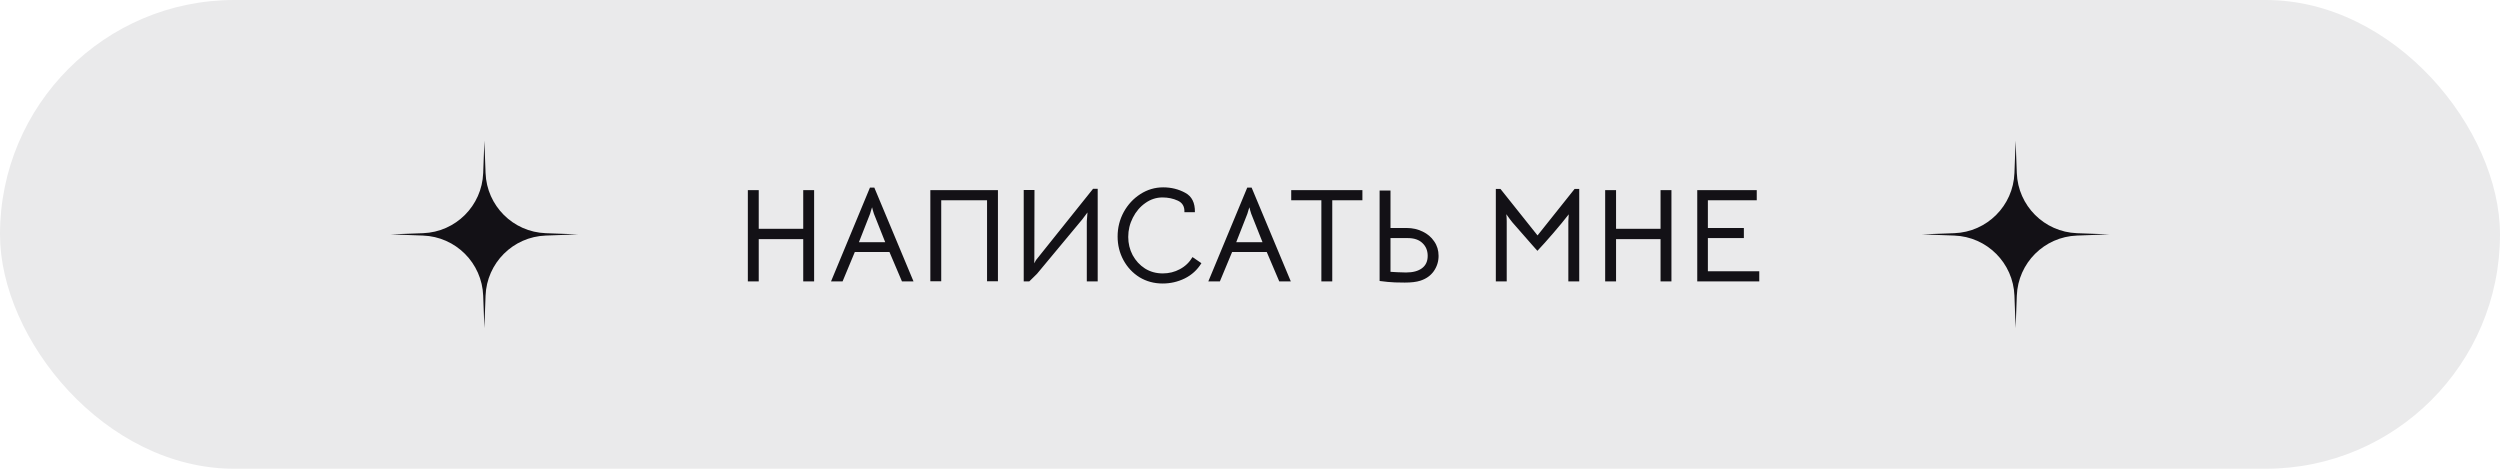 <?xml version="1.0" encoding="UTF-8"?> <svg xmlns="http://www.w3.org/2000/svg" width="320" height="60" viewBox="0 0 320 60" fill="none"> <rect width="320" height="60" rx="30" fill="#EAEAEB"></rect> <g clip-path="url(#clip0_200_5058)"> <path d="M62 18L62.152 22.146C62.306 26.335 65.665 29.695 69.854 29.848L74 30L69.854 30.152C65.665 30.305 62.306 33.665 62.152 37.854L62 42L61.848 37.854C61.694 33.665 58.335 30.305 54.146 30.152L50 30L54.146 29.848C58.335 29.695 61.694 26.335 61.848 22.146L62 18Z" fill="#131116"></path> </g> <path d="M95.724 24.338H97.118V29.285H102.813V24.338H104.207V36.017H102.813V30.611H97.118V36.017H95.724V24.338ZM111.353 24.015H111.914L116.929 36.017H115.45L113.852 32.26H109.415L107.851 36.017H106.372L111.353 24.015ZM111.863 27.364L111.727 26.922L111.625 26.531L111.506 26.905L111.37 27.364L109.942 31.002H113.308L111.863 27.364ZM119.083 24.338H127.736V36H126.342V25.63H120.477V36H119.083V24.338ZM140.505 36.017H139.111V28.316L139.196 27.194L138.533 28.078L132.736 35.048L131.75 36.017H131.036V24.321H132.413L132.396 33.229L132.379 33.705L132.617 33.28L139.91 24.168H140.505V36.017ZM148.817 36.289C147.729 36.289 146.743 36.023 145.859 35.49C144.987 34.946 144.301 34.215 143.802 33.297C143.304 32.379 143.054 31.37 143.054 30.271C143.054 29.149 143.315 28.106 143.836 27.143C144.369 26.18 145.077 25.415 145.961 24.848C146.857 24.27 147.831 23.981 148.885 23.981C149.917 23.981 150.857 24.213 151.707 24.678C152.557 25.131 152.971 25.959 152.948 27.16H151.605C151.639 26.446 151.356 25.953 150.755 25.681C150.166 25.409 149.514 25.273 148.8 25.273C148.007 25.273 147.276 25.511 146.607 25.987C145.939 26.452 145.406 27.075 145.009 27.857C144.613 28.628 144.414 29.449 144.414 30.322C144.414 31.161 144.601 31.937 144.975 32.651C145.361 33.365 145.888 33.937 146.556 34.368C147.225 34.787 147.984 34.997 148.834 34.997C149.628 34.997 150.359 34.816 151.027 34.453C151.707 34.09 152.246 33.575 152.642 32.906L153.781 33.688C153.249 34.549 152.535 35.201 151.639 35.643C150.755 36.074 149.815 36.289 148.817 36.289ZM159.647 24.015H160.208L165.223 36.017H163.744L162.146 32.26H157.709L156.145 36.017H154.666L159.647 24.015ZM160.157 27.364L160.021 26.922L159.919 26.531L159.8 26.905L159.664 27.364L158.236 31.002H161.602L160.157 27.364ZM169.135 25.63H165.276V24.338H174.388V25.63H170.529V36.017H169.135V25.63ZM180.058 29.183C180.795 29.183 181.475 29.336 182.098 29.642C182.722 29.937 183.215 30.356 183.577 30.9C183.951 31.433 184.138 32.05 184.138 32.753C184.138 33.467 183.934 34.119 183.526 34.708C183.118 35.286 182.54 35.694 181.792 35.932C181.305 36.091 180.642 36.17 179.803 36.17C178.851 36.17 178.126 36.142 177.627 36.085L176.59 35.966V24.389H177.984V29.183H180.058ZM179.973 34.878C180.846 34.878 181.526 34.697 182.013 34.334C182.501 33.971 182.744 33.444 182.744 32.753C182.744 32.084 182.523 31.54 182.081 31.121C181.639 30.69 181.01 30.475 180.194 30.475H177.984V34.793L178.868 34.844C179.299 34.867 179.667 34.878 179.973 34.878ZM192.061 24.185L196.804 30.135L201.547 24.185H202.142V36.017H200.748V28.316C200.748 28.146 200.765 27.851 200.799 27.432C200.255 28.135 199.597 28.934 198.827 29.829C198.067 30.713 197.387 31.472 196.787 32.107L196.107 31.342C194.735 29.778 193.897 28.82 193.591 28.469C193.489 28.344 193.387 28.214 193.285 28.078C193.194 27.942 193.103 27.817 193.013 27.704L192.809 27.415C192.843 27.732 192.86 28.033 192.86 28.316V36.017H191.466V24.185H192.061ZM205.461 24.338H206.855V29.285H212.55V24.338H213.944V36.017H212.55V30.611H206.855V36.017H205.461V24.338ZM217.248 24.338H224.864V25.63H218.608V29.183H223.215V30.475H218.608V34.725H225.187V36.017H217.248V24.338Z" fill="#131116"></path> <g clip-path="url(#clip1_200_5058)"> <path d="M258 18L258.152 22.146C258.305 26.335 261.665 29.695 265.854 29.848L270 30L265.854 30.152C261.665 30.305 258.305 33.665 258.152 37.854L258 42L257.848 37.854C257.695 33.665 254.335 30.305 250.146 30.152L246 30L250.146 29.848C254.335 29.695 257.695 26.335 257.848 22.146L258 18Z" fill="#131116"></path> </g> <defs> <clipPath id="clip0_200_5058"> <rect width="24" height="24" fill="white" transform="translate(50 18)"></rect> </clipPath> <clipPath id="clip1_200_5058"> <rect width="24" height="24" fill="white" transform="translate(246 18)"></rect> </clipPath> </defs> </svg> 